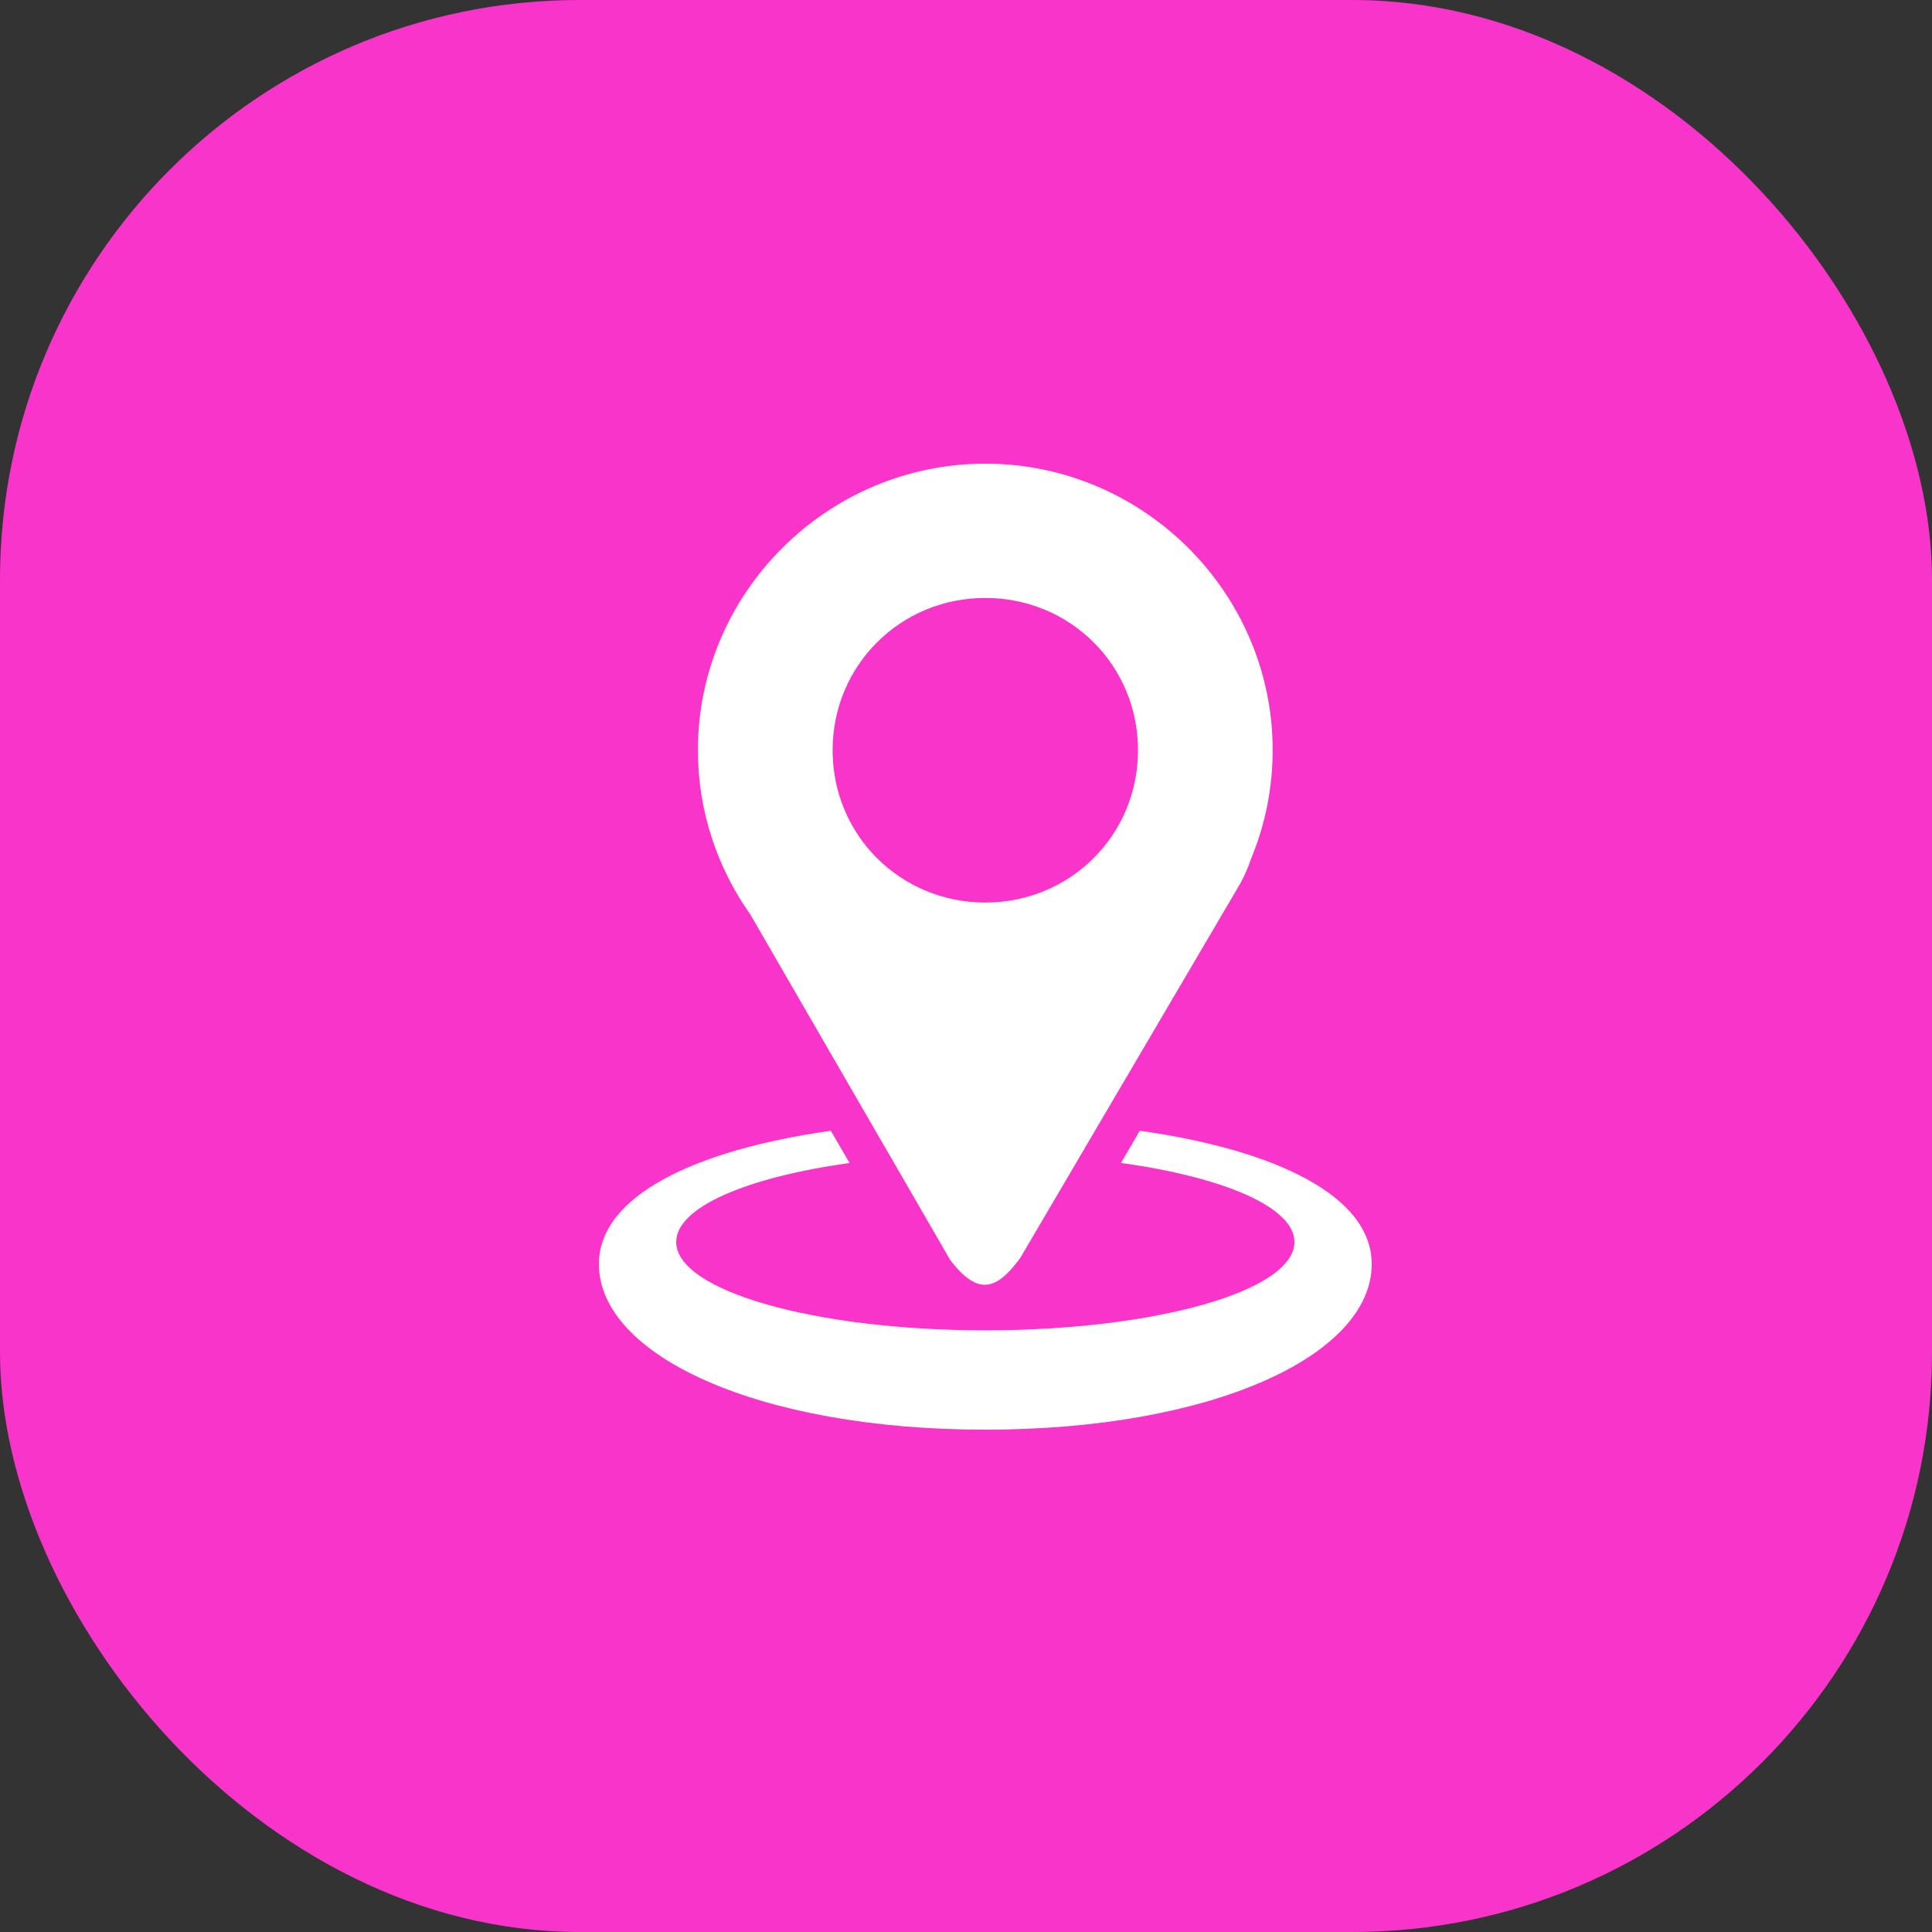 <svg width="50" height="50" viewBox="0 0 50 50" fill="none" xmlns="http://www.w3.org/2000/svg">
<rect x="0" y="0" width="50" height="50" fill="#333333" stroke="none"/>
<rect width="50" height="50" rx="15" fill="#F934CB"/>
<path d="M25.5 12C21.413 12 18.062 15.34 18.062 19.416C18.062 20.996 18.567 22.464 19.421 23.671L24.593 32.611C25.317 33.557 25.798 33.378 26.401 32.561L32.105 22.854C32.22 22.645 32.31 22.423 32.389 22.197C32.751 21.314 32.937 20.37 32.937 19.416C32.938 15.34 29.588 12 25.5 12ZM25.5 15.475C27.702 15.475 29.452 17.221 29.452 19.416C29.452 21.611 27.702 23.358 25.5 23.358C23.299 23.358 21.548 21.612 21.548 19.417C21.548 17.221 23.299 15.475 25.5 15.475" fill="white"/>
<path d="M30.228 24.227L30.216 24.259L30.227 24.23L30.228 24.227ZM21.502 29.264C17.97 29.763 15.5 30.957 15.5 32.714C15.5 35.081 19.627 37 25.5 37C31.373 37 35.5 35.081 35.5 32.714C35.5 30.957 33.03 29.763 29.499 29.264L29.01 30.097C31.671 30.466 33.5 31.242 33.5 32.143C33.5 33.406 29.918 34.429 25.5 34.429C21.082 34.429 17.5 33.406 17.5 32.143C17.5 31.245 19.317 30.47 21.986 30.099L21.502 29.264Z" fill="white"/>
</svg>
